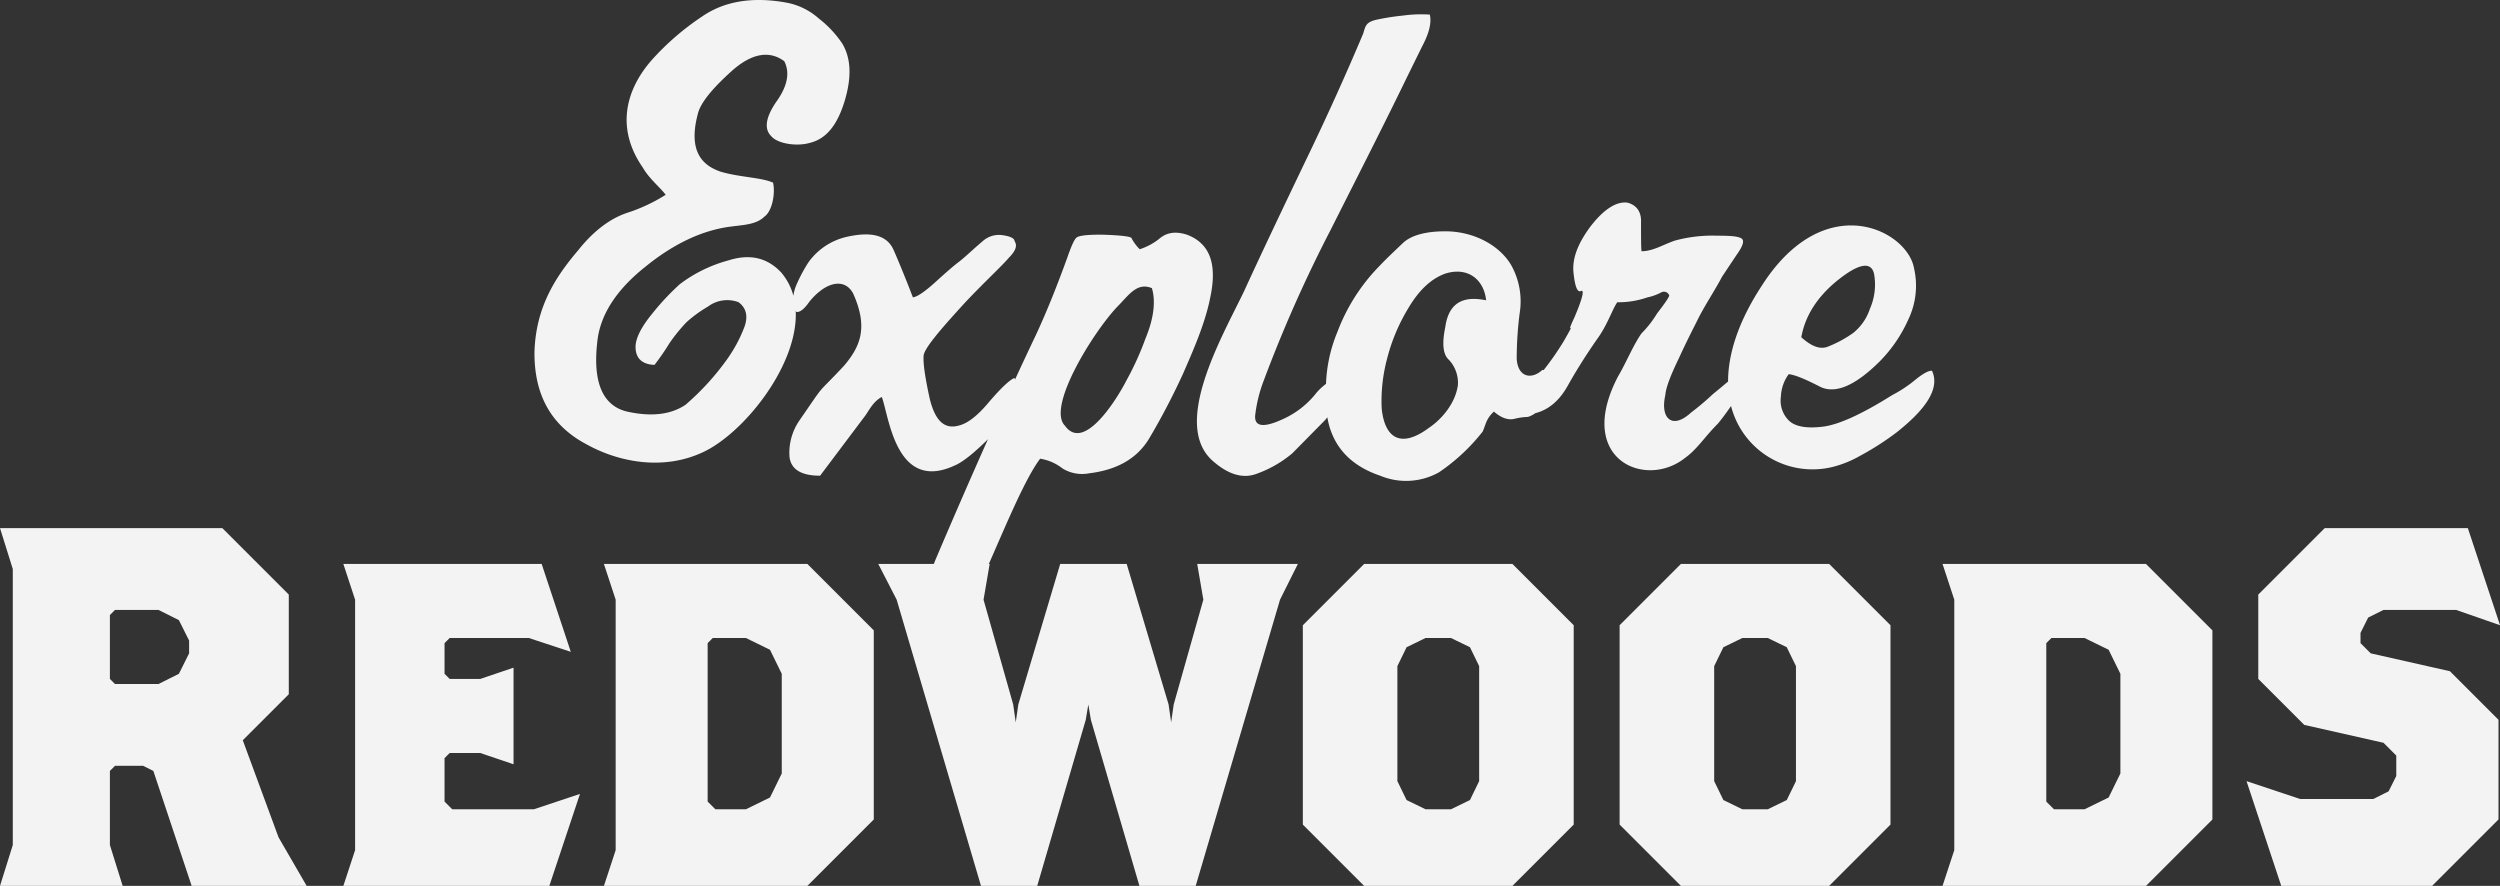 <svg xmlns="http://www.w3.org/2000/svg" width="545.468" height="193.281" viewBox="0 0 545.468 193.281">
  <rect x="0" y="0" width="545.468" height="193.281" fill="#333333" stroke="none"/>
  <defs>
    <style>
      .cls-1 {
        fill: #f3f3f3;
        fill-rule: evenodd;
      }
    </style>
  </defs>
  <path id="_Explore_RedwoodS" data-name=" Explore RedwoodS" class="cls-1" d="M563.322,166.294H547.487l-3.346,1.673-1.672,3.346v2.23l2.23,2.23,17.285,3.9,10.594,10.594v21.746l-14.5,14.5h-32.9L517.6,203.652l11.709,3.9h15.946l3.346-1.673,1.673-3.345v-4.461l-2.788-2.788-17.285-3.9-10.037-10.036v-18.4l14.5-14.5h31.225l7.025,21.188ZM451.273,226.513l2.565-7.806V164.064l-2.565-7.806h44.384l14.5,14.5v41.261l-14.5,14.5H451.273Zm38.808-46.279-2.565-5.241-5.241-2.565h-7.249l-1.115,1.115v34.57l1.673,1.672h6.691l5.241-2.564,2.565-5.242V180.234Zm-56.79-47.566A23.752,23.752,0,0,1,427.672,135a18.347,18.347,0,0,1-22.543-13.194c-1.286,1.864-2.281,3.157-2.888,3.864-2.862,2.863-4.558,5.619-7.1,7.421-8.693,7-24.171.318-14.63-17.81,1.59-2.651,3.287-6.785,5.089-9.33a22.776,22.776,0,0,0,3.392-4.346c1.8-2.332,2.651-3.6,2.651-3.923a1.226,1.226,0,0,0-1.8-.636,11.271,11.271,0,0,1-2.969,1.06,19.2,19.2,0,0,1-6.573,1.06c-1.166,1.7-2.12,4.983-4.558,8.27-2.121,3.074-4.241,6.361-6.255,9.965-1.844,3.3-4.227,5.251-7.055,5.967a5.444,5.444,0,0,1-1.624.818,13.776,13.776,0,0,0-2.968.424q-2.067.477-4.453-1.59c-1.7,1.59-1.7,2.65-2.438,4.347a42.2,42.2,0,0,1-9.542,8.905,14.681,14.681,0,0,1-12.827.742c-6.6-2.233-10.467-6.513-11.53-12.735-0.207.252-.413,0.5-0.654,0.755l-7,7.1a25.439,25.439,0,0,1-8.057,4.559c-2.862.954-5.937,0-9.117-2.756-9.33-7.846,1.7-26.928,6.573-37,4.028-8.8,8.481-18.129,13.251-28.094,4.877-10.071,9.118-19.507,12.828-28.306,0.53-1.8.636-2.544,3.181-3.075a52.085,52.085,0,0,1,5.513-.848,29.123,29.123,0,0,1,5.83-.212c0.425,1.7-.106,4.029-1.7,7l-3.286,6.679c-4.771,9.859-10.39,20.885-16.645,33.289a299,299,0,0,0-14.63,32.971,30.89,30.89,0,0,0-1.8,7.209c-0.424,2.862,1.8,3.18,6.573.848a19.238,19.238,0,0,0,6.361-4.983,12.56,12.56,0,0,1,2.486-2.441,32.584,32.584,0,0,1,2.488-11.341,41.266,41.266,0,0,1,8.905-14.1c1.591-1.7,3.393-3.392,5.513-5.407,1.8-1.59,4.877-2.438,9.118-2.438,6.679,0,12.509,3.5,14.736,8.057a16.191,16.191,0,0,1,1.484,9.86,78.624,78.624,0,0,0-.636,9.965c0.318,4.135,3.392,4.453,5.619,2.333,0.092,0.025.153,0.058,0.241,0.084a62.714,62.714,0,0,0,4.408-6.339c1.273-2.227,1.8-3.181,1.485-2.863s0-.53.848-2.332c1.8-4.241,2.226-6.149,1.378-5.725-0.742.318-1.272-.954-1.59-4.029s0.954-6.361,3.71-10.071c2.863-3.711,5.619-5.513,8.058-5.195,2.014,0.53,3.074,2.014,2.968,4.347,0,3.18,0,5.3.106,6.255,2.544,0,4.771-1.484,7.315-2.332a31.157,31.157,0,0,1,9.117-1.06c2.651,0,4.241.106,4.983,0.424,1.166,0.318.954,1.484-.636,3.71l-3.18,4.771c-1.8,3.393-3.923,6.467-5.513,9.753-0.848,1.7-2.333,4.559-3.923,8.057-1.8,3.711-2.862,6.467-2.968,8.057-1.166,5.089,1.484,7.634,5.619,3.817a59.061,59.061,0,0,0,4.77-4.029c1.467-1.187,2.514-2.093,3.3-2.728,0-5.837,2.09-12.843,7.285-20.807,13.676-21.521,31.805-12.3,33.289-3.922a17.035,17.035,0,0,1-1.272,11.238A30.79,30.79,0,0,1,437.638,112c-5.407,5.407-9.754,7.209-13.04,5.619-3.287-1.7-5.619-2.65-6.891-2.756a8.873,8.873,0,0,0-1.7,4.876,6.144,6.144,0,0,0,1.7,5.2c1.378,1.378,3.922,1.8,7.421,1.378s8.587-2.756,15.16-6.891a28.622,28.622,0,0,0,4.983-3.286c1.8-1.484,3.074-2.12,3.71-2.014,2.015,4.346-2.438,9.223-7.633,13.358A60.924,60.924,0,0,1,433.291,132.668ZM342.782,92.913c-3.817,1.378-6.361,4.665-8.058,7.528a40.4,40.4,0,0,0-4.664,11.131,35.948,35.948,0,0,0-1.166,10.6c0.53,6.043,3.71,9.329,10.389,4.346,2.544-1.7,5.725-5.194,6.255-9.329a7.4,7.4,0,0,0-1.908-5.407c-1.378-1.166-1.591-3.6-.848-7.209,0.848-6.043,4.77-6.679,8.905-5.831C351.263,94.4,347.87,91.322,342.782,92.913Zm83.3,16.009a25.8,25.8,0,0,0,5.725-3.075,11.234,11.234,0,0,0,3.6-5.194,13.188,13.188,0,0,0,.955-7.527c-0.53-2.862-3.181-2.544-7.739,1.06s-7.316,7.845-8.164,12.616C422.69,108.815,424.492,109.451,426.082,108.921ZM285.661,114.54a151.794,151.794,0,0,1-7.527,14.418c-2.65,4.346-7,6.785-13.04,7.527a8.118,8.118,0,0,1-5.831-1.06,10.589,10.589,0,0,0-4.876-2.121c-3.307,4.341-7.687,15.034-11.194,22.954h0.181l-1.338,7.806,6.468,22.861,0.557,3.9,0.558-3.9,9.144-30.667h14.5l9.145,30.667,0.557,3.9,0.558-3.9,6.468-22.861-1.339-7.806h21.969l-3.9,7.806-18.4,62.449H276.048L265.454,190.27l-0.557-3.345-0.558,3.345-10.594,36.243H241.478l-18.4-62.449-4.014-7.806H231.19l0.4-1.008c3.566-8.377,7.435-17.3,11.411-26.2-3.158,3.133-5.581,5.028-7.262,5.736-12.828,5.937-14.312-10.708-15.9-14.949-1.7.849-2.651,2.651-3.5,3.923l-9.965,13.252q-6.2,0-6.679-4.135a12.419,12.419,0,0,1,2.12-7.845c6.149-8.905,3.18-4.983,9.753-11.98,3.5-4.134,5.407-8.269,2.015-15.8-1.591-2.969-4.665-2.544-7.209-.53a13.275,13.275,0,0,0-2.651,2.756c-0.954,1.272-1.8,1.909-2.544,1.8-0.057-.1-0.078-0.211-0.128-0.313,0.617,11.955-11.429,26.889-20.314,30.951-8.164,3.817-17.705,2.439-25.232-1.7-6.679-3.5-11.556-9.541-11.45-20.249,0.318-10.071,4.877-16.644,9.542-22.157,3.286-4.135,6.891-6.891,10.707-8.163a36.863,36.863,0,0,0,8.375-3.923c-1.166-1.59-3.6-3.5-4.982-5.937-5.831-8.375-3.923-16.75,1.908-23.429a57.5,57.5,0,0,1,11.026-9.541c4.77-3.287,10.813-4.347,18.128-3.074a14.673,14.673,0,0,1,7.315,3.5,23.407,23.407,0,0,1,5.089,5.407c2.014,3.286,2.12,7.527.53,12.722s-4.028,8.163-7.527,9.011c-2.862.848-7.1,0.212-8.481-1.484-1.59-1.59-1.166-4.135,1.166-7.527,2.438-3.393,2.968-6.361,1.7-8.8-3.286-2.438-7.209-1.7-11.555,2.226s-6.785,7-7.316,9.329c-2.12,8.057.955,11.132,4.877,12.51,4.135,1.272,9.011,1.272,11.556,2.438,0.53,2.438-.212,6.255-1.908,7.421-1.7,1.7-4.559,1.8-7,2.12q-9.541,1.113-19.083,8.905c-6.361,5.089-9.86,10.6-10.39,16.539-0.954,8.693,1.272,13.676,6.467,14.948,5.2,1.166,9.542.742,12.828-1.484a56.35,56.35,0,0,0,9.011-9.86,31.111,31.111,0,0,0,3.817-7.1q1.272-3.5-1.272-5.407a7,7,0,0,0-6.679.955,28.084,28.084,0,0,0-4.665,3.392,37.563,37.563,0,0,0-3.71,4.559,52.43,52.43,0,0,1-3.287,4.77c-2.756-.106-4.135-1.484-4.135-3.922,0-1.8,1.167-4.241,3.6-7.209a54.882,54.882,0,0,1,6.043-6.467,30.846,30.846,0,0,1,10.6-5.195c4.665-1.484,8.482-.636,11.556,2.65a13.163,13.163,0,0,1,2.647,5.074,8.43,8.43,0,0,1,.621-2.318,33.588,33.588,0,0,1,2.65-4.983,14.134,14.134,0,0,1,8.587-5.619c5.407-1.166,8.694-.212,10.072,3.075q2.067,4.771,4.134,10.177c0.955-.106,2.651-1.272,4.983-3.392s4.029-3.6,5.195-4.453c1.7-1.378,2.968-2.65,4.983-4.347a5.282,5.282,0,0,1,4.346-1.378c1.591,0.212,2.545.636,2.651,1.166,0,0.318,1.272,1.272-1.166,3.71-1.7,2.014-6.467,6.361-10.6,10.92s-8.057,9.011-8.057,10.6c-0.106,1.59.318,4.665,1.378,9.436,1.166,4.664,3.181,6.573,6.255,5.724,1.908-.424,4.135-2.12,6.679-5.194,2.65-3.075,4.453-4.771,5.513-5.195,0.056,0.106.082,0.219,0.132,0.326,1.543-3.342,3.088-6.644,4.625-9.868,2.544-5.512,4.664-10.919,6.785-16.75,0.848-2.438,1.484-3.923,2.014-4.347s2.226-.636,5.3-0.636c4.346,0.106,6.573.424,6.679,0.742a9.523,9.523,0,0,0,1.8,2.438,13.3,13.3,0,0,0,4.453-2.438c1.59-1.272,3.5-1.484,5.83-.742,5.937,2.226,6.361,7.845,5.089,13.782C290.326,104.15,287.251,110.829,285.661,114.54ZM278.77,96.093c-3.286-1.378-5.088,1.59-7.633,4.135-5.195,5.512-15.372,21.839-11.344,25.867,4.347,6.149,11.98-7,13.358-9.753a64.367,64.367,0,0,0,4.241-9.329C279.194,102.666,279.618,98.955,278.77,96.093ZM102.351,156.258h43.268l6.357,19.181-9.145-3.011H125.546l-1.115,1.115v6.691l1.115,1.115h6.691l7.249-2.453v21.076l-7.249-2.453h-6.691l-1.115,1.115v9.479l1.673,1.672h17.842l10.037-3.345-6.691,20.073H102.351l2.565-7.806V164.064Zm-8,70.255H69.258l-8.364-25.091-2.23-1.115H52.531l-1.115,1.115v16.17l2.788,8.921H27.44l2.788-8.921V157.373l-2.788-8.921H75.949l14.5,14.5v21.745L80.41,194.731l7.806,21.188ZM68.7,172.985l-2.23-4.46-4.461-2.231H52.531l-1.115,1.116v13.939l1.115,1.115H62.01l4.461-2.23,2.23-4.461v-2.788Zm90.5-16.727h44.383l14.5,14.5v41.261l-14.5,14.5H159.205l2.564-7.806V164.064Zm22.637,51.855,1.673,1.672h6.691l5.241-2.564,2.565-5.242V180.234l-2.565-5.241-5.241-2.565h-7.249l-1.115,1.115v34.57Zm175.583-51.855,13.382,13.382v43.491l-13.382,13.382h-32.34L311.7,213.131V169.64l13.382-13.382h32.34Zm-25.091,47.394,2.007,4.126,4.126,2.007h5.576l4.126-2.007,2.007-4.126V178.561l-2.007-4.126-4.126-2.007h-5.576l-4.126,2.007-2.007,4.126v25.091Zm94.207-47.394,13.382,13.382v43.491l-13.382,13.382H394.2l-13.382-13.382V169.64L394.2,156.258h32.34ZM401.45,203.652l2.007,4.126,4.126,2.007h5.576l4.126-2.007,2.007-4.126V178.561l-2.007-4.126-4.126-2.007h-5.576l-4.126,2.007-2.007,4.126v25.091Z" transform="translate(-27.438 -33.219)"/>
</svg>
